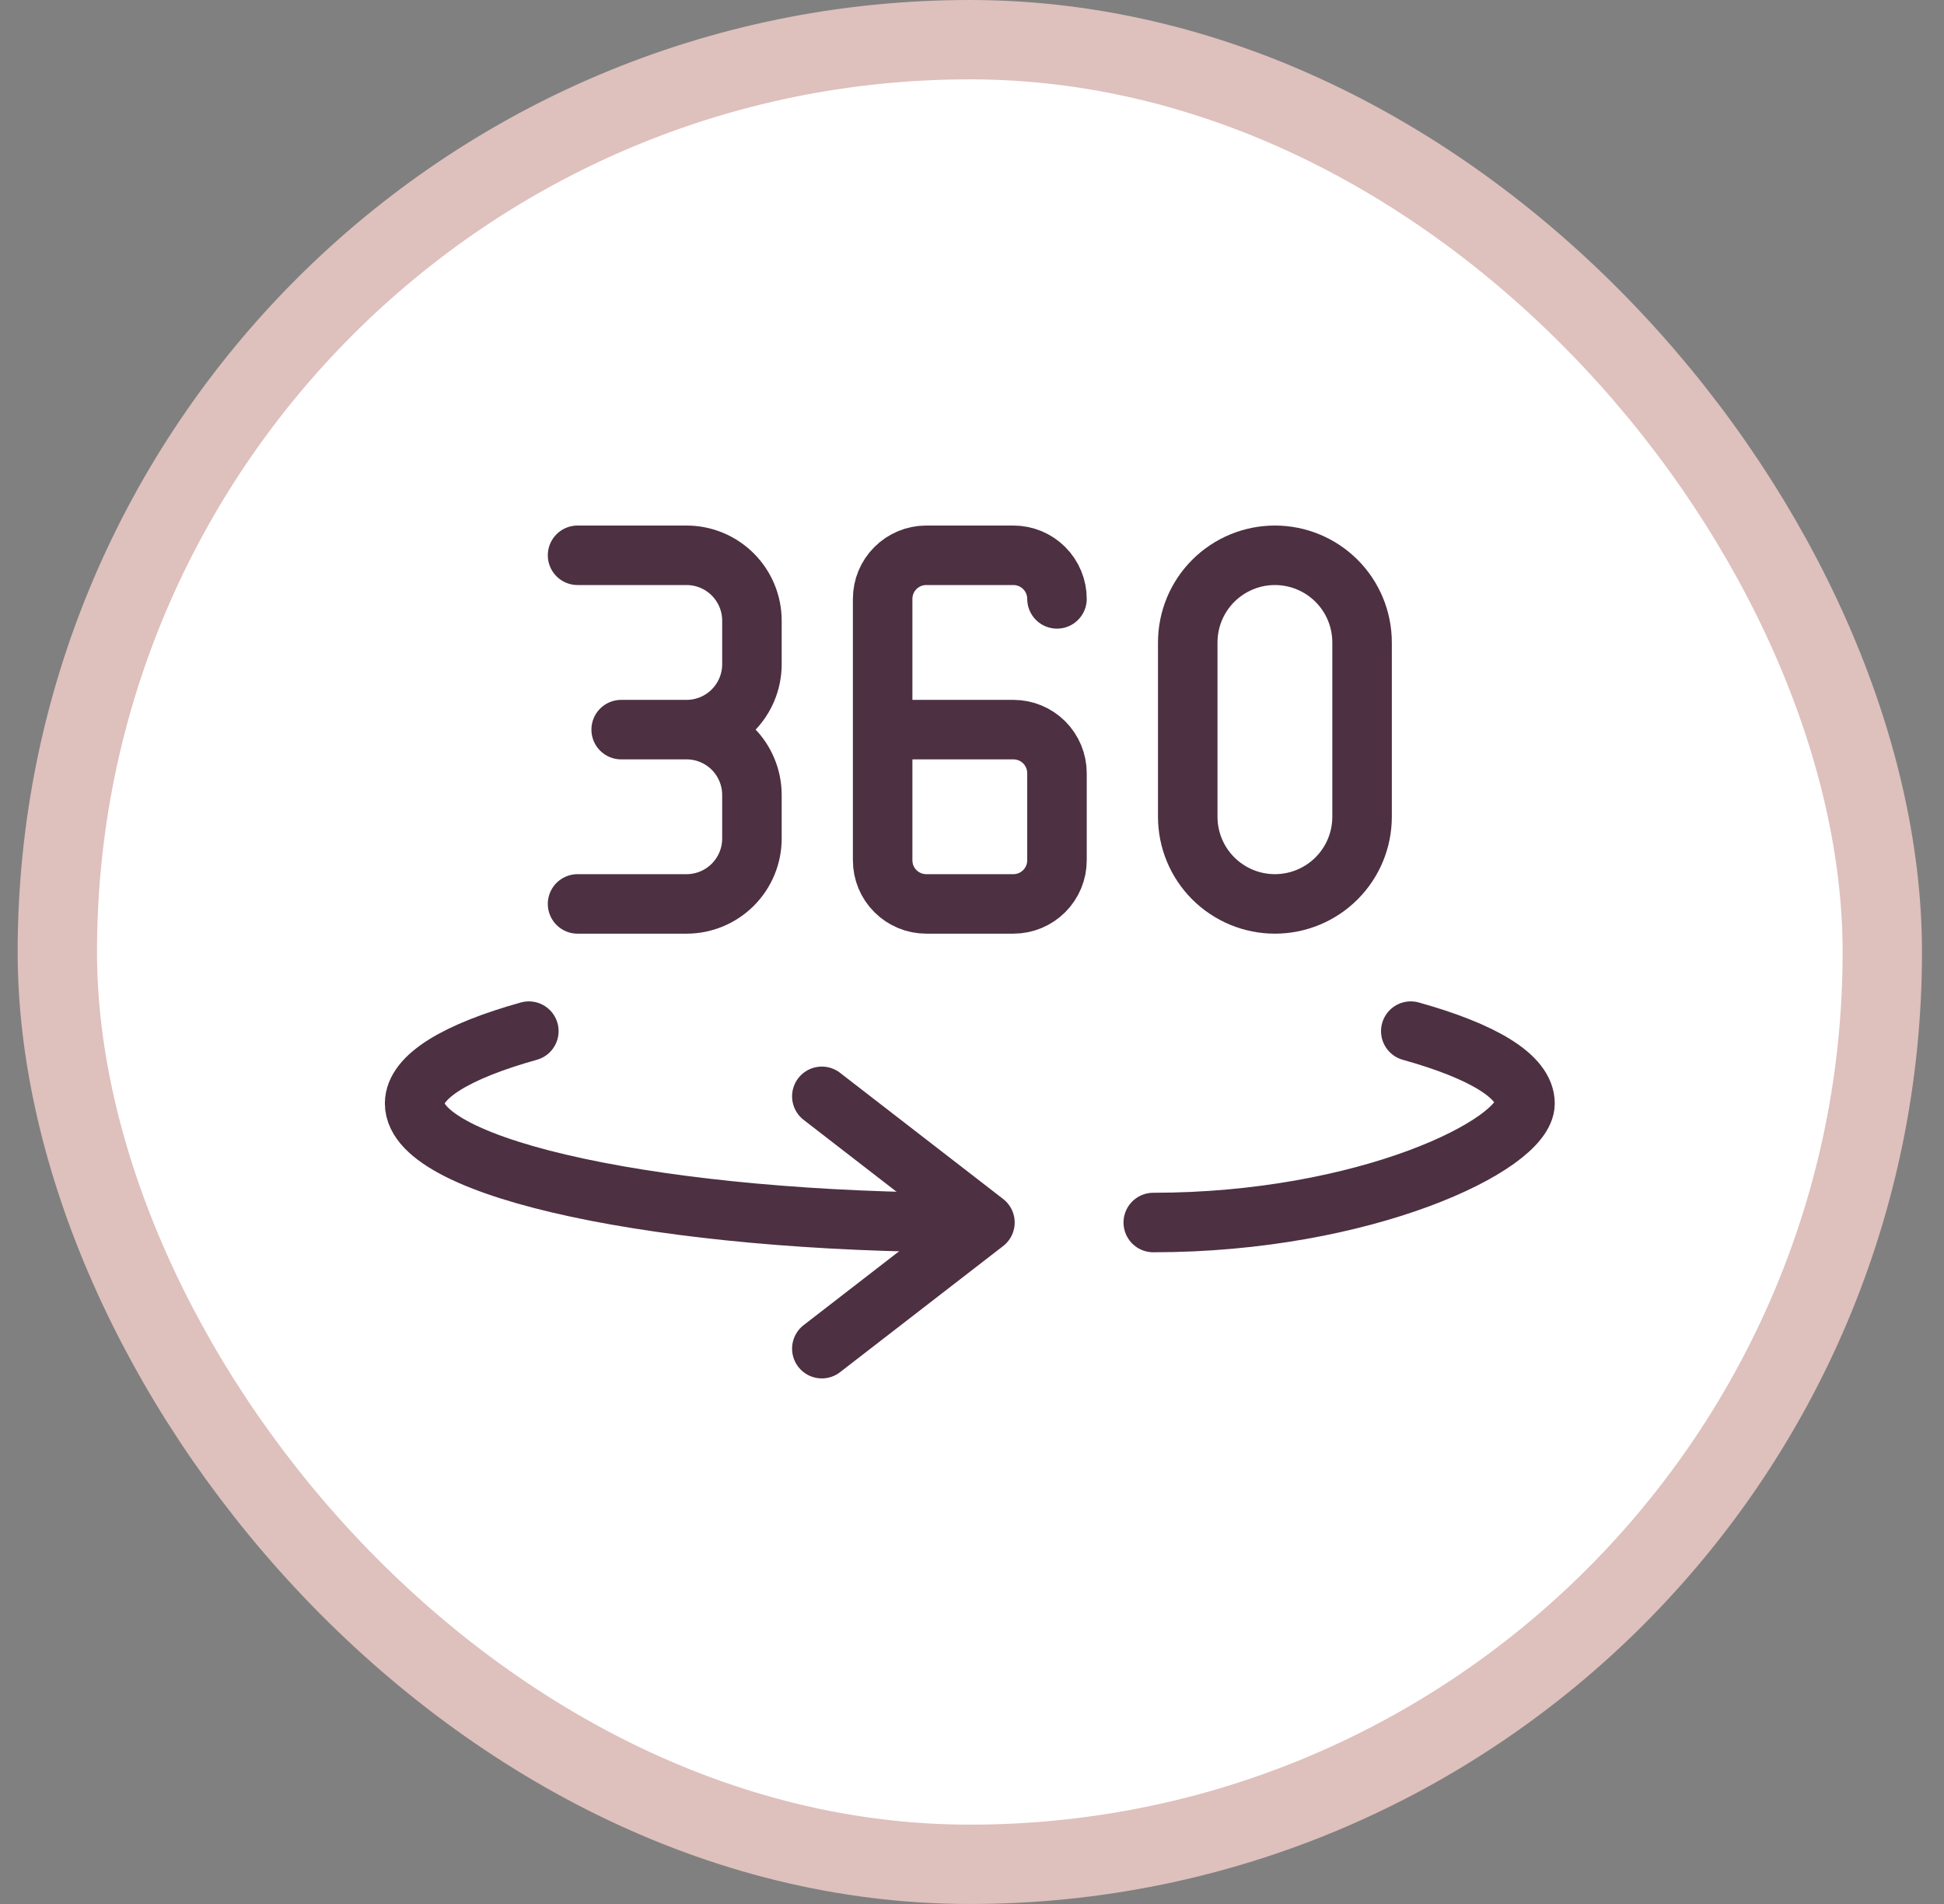 <svg width="49" height="48" viewBox="0 0 49 48" fill="none" xmlns="http://www.w3.org/2000/svg">
<rect x="0" y="0" width="49" height="48" fill="#808080" stroke="none"/>
<rect x="1.445" y="1" width="46" height="46" rx="23" fill="white"/>
<rect x="1.445" y="1" width="46" height="46" rx="23" stroke="#DEC0BD" stroke-width="2"/>
<path d="M26.642 15.098C26.642 14.807 26.526 14.527 26.32 14.321C26.114 14.115 25.835 13.999 25.543 13.999H23.346C23.055 13.999 22.776 14.115 22.57 14.321C22.363 14.527 22.248 14.807 22.248 15.098V21.689C22.248 21.981 22.363 22.26 22.57 22.466C22.776 22.672 23.055 22.788 23.346 22.788H25.543C25.835 22.788 26.114 22.672 26.32 22.466C26.526 22.26 26.642 21.981 26.642 21.689V19.492C26.642 19.201 26.526 18.922 26.32 18.715C26.114 18.509 25.835 18.394 25.543 18.394H22.248" stroke="#4D3042" stroke-width="1.5" stroke-linecap="round" stroke-linejoin="round"/>
<path d="M14.558 13.999H17.305C17.742 13.999 18.161 14.173 18.47 14.482C18.779 14.791 18.953 15.21 18.953 15.647V16.746C18.953 17.183 18.779 17.602 18.47 17.911C18.161 18.22 17.742 18.394 17.305 18.394M17.305 18.394H15.657M17.305 18.394C17.742 18.394 18.161 18.567 18.47 18.876C18.779 19.185 18.953 19.605 18.953 20.041V21.14C18.953 21.577 18.779 21.996 18.47 22.305C18.161 22.614 17.742 22.788 17.305 22.788H14.558" stroke="#4D3042" stroke-width="1.5" stroke-linecap="round" stroke-linejoin="round"/>
<path d="M29.938 16.197V20.591C29.938 21.174 30.169 21.732 30.581 22.144C30.994 22.556 31.552 22.788 32.135 22.788C32.718 22.788 33.277 22.556 33.689 22.144C34.101 21.732 34.332 21.174 34.332 20.591V16.197C34.332 15.614 34.101 15.055 33.689 14.643C33.277 14.231 32.718 13.999 32.135 13.999C31.552 13.999 30.994 14.231 30.581 14.643C30.169 15.055 29.938 15.614 29.938 16.197Z" stroke="#4D3042" stroke-width="1.5" stroke-linecap="round" stroke-linejoin="round"/>
<path d="M29.069 30.82C34.414 30.82 38.439 28.86 38.439 27.819C38.439 27.133 37.366 26.5 35.56 25.995M24.445 30.82C16.718 30.82 10.451 29.477 10.451 27.819C10.451 27.133 11.525 26.5 13.33 25.995" stroke="#4D3042" stroke-width="1.5" stroke-linecap="round" stroke-linejoin="round"/>
<path d="M20.715 27.639L24.826 30.82L20.715 34" stroke="#4D3042" stroke-width="1.5" stroke-linecap="round" stroke-linejoin="round"/>
</svg>
